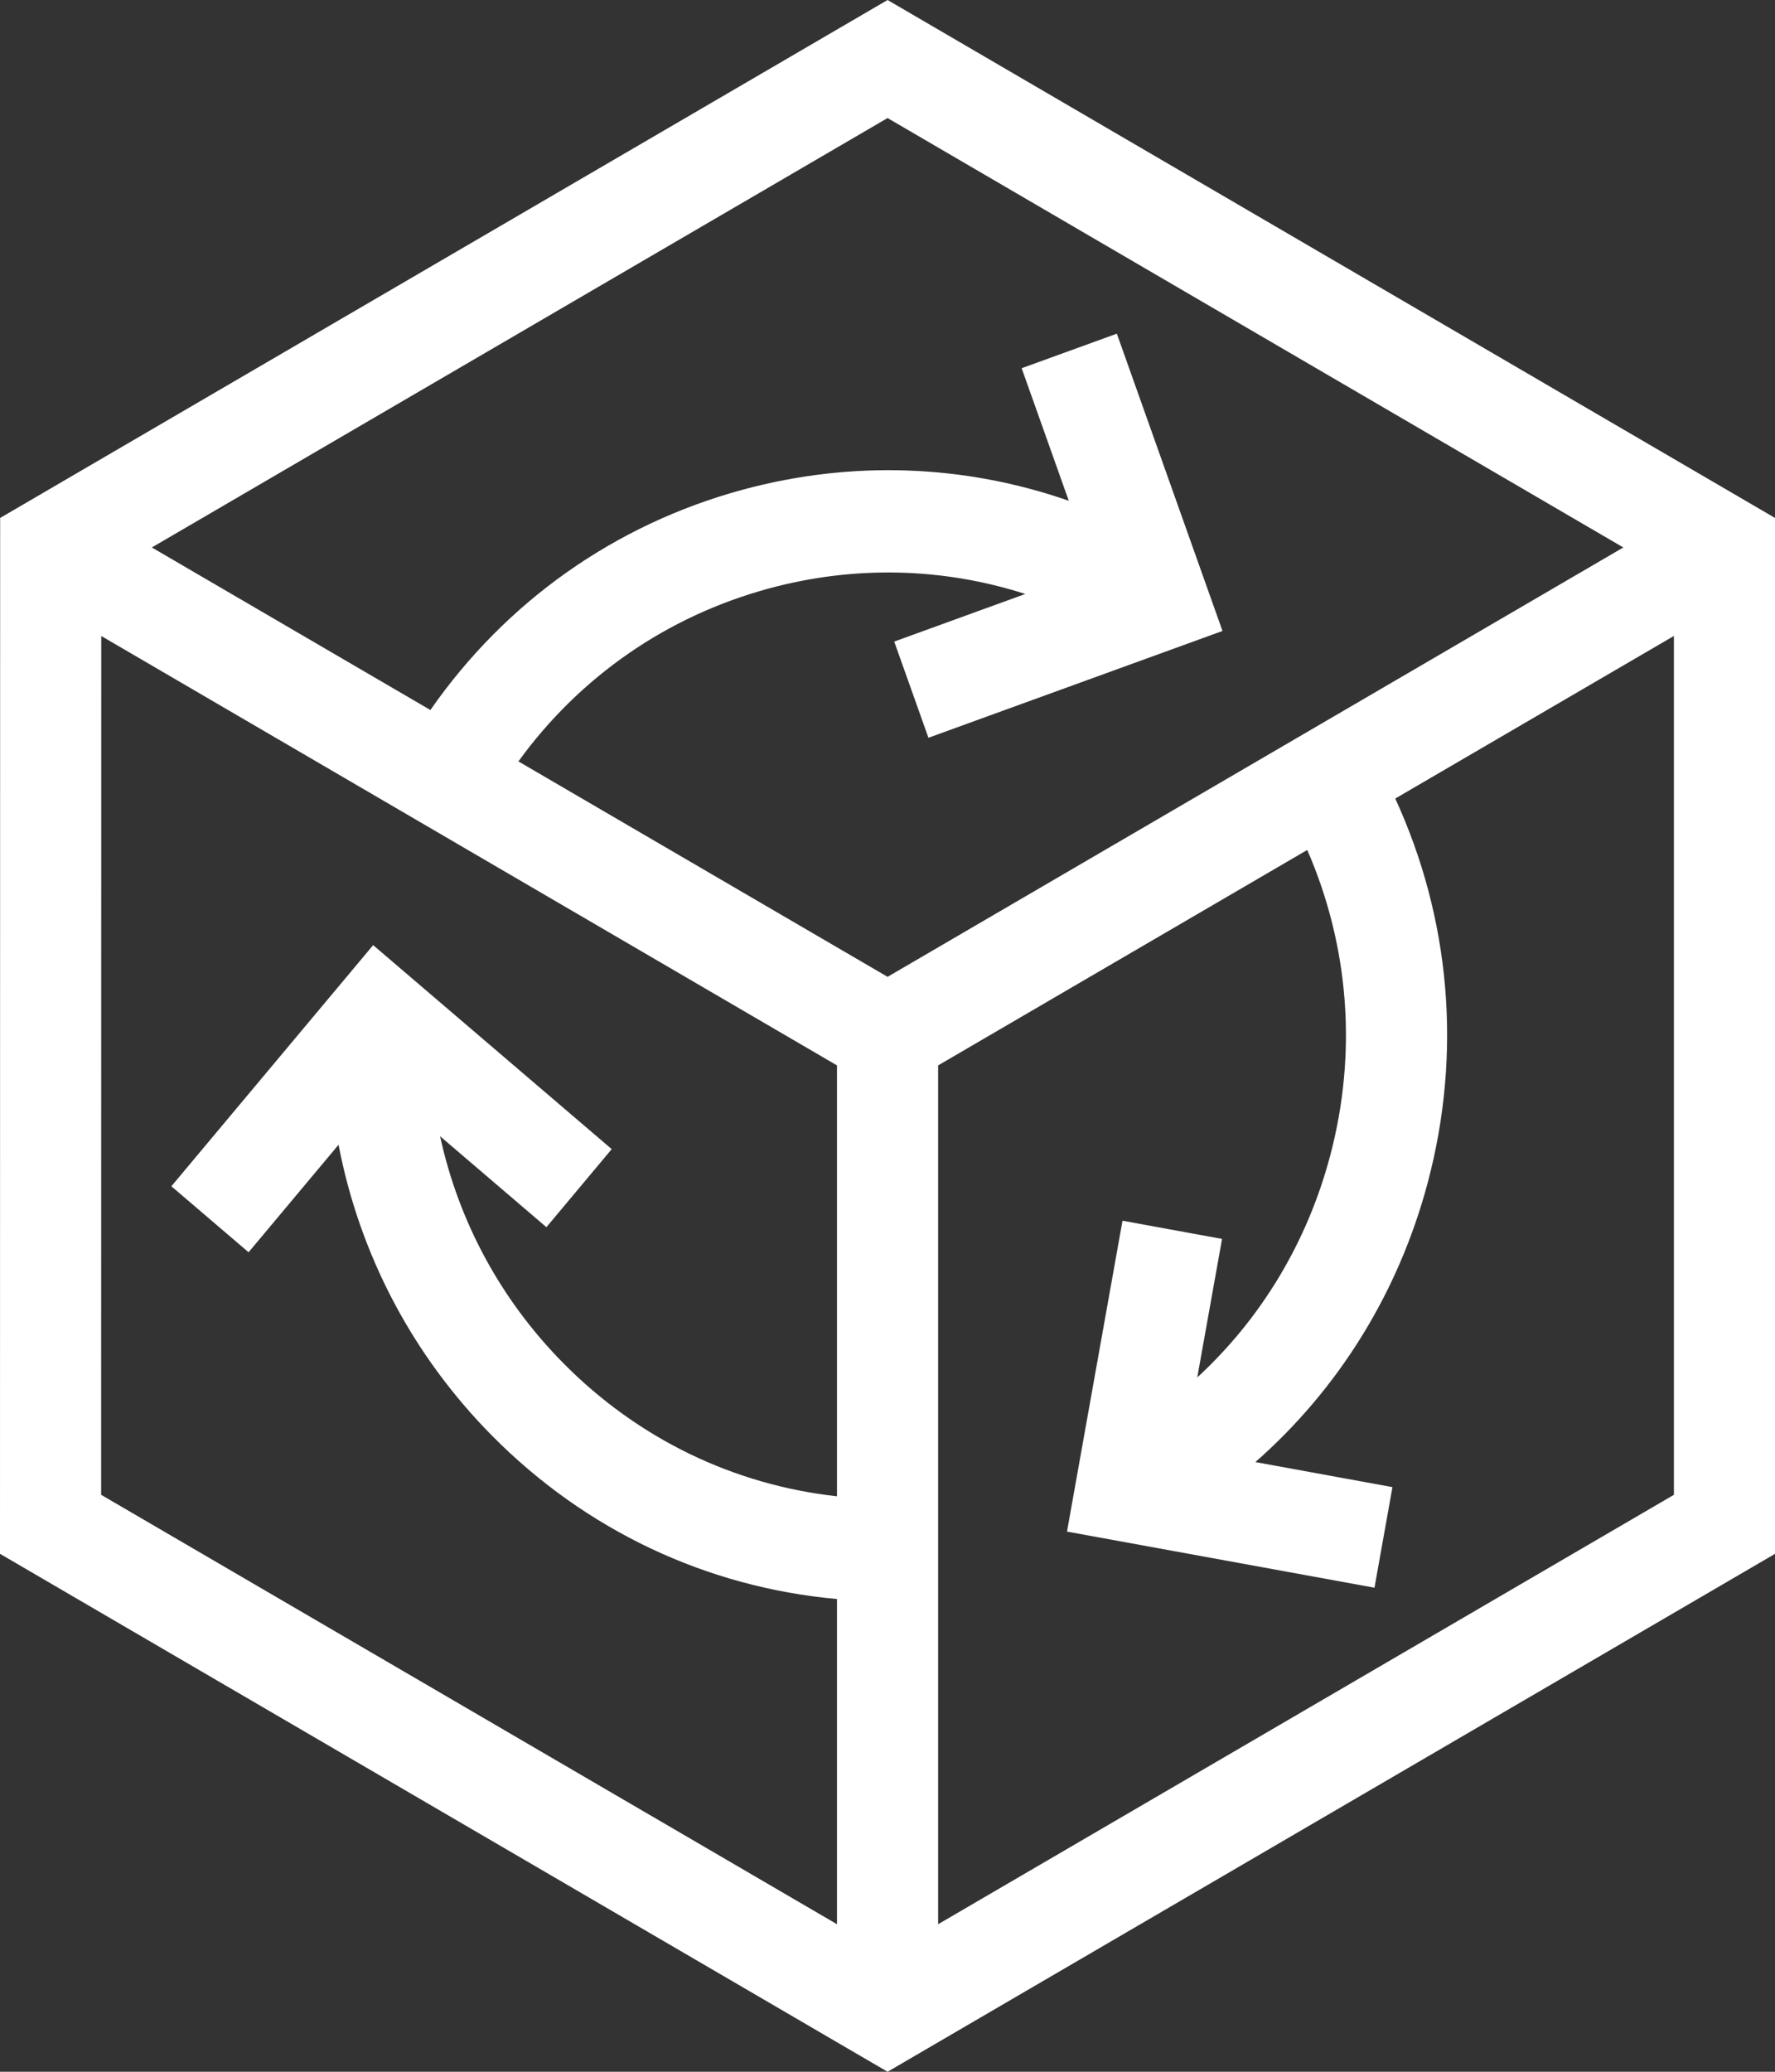 <svg width="48" height="56" viewBox="0 0 48 56" fill="none" xmlns="http://www.w3.org/2000/svg">
<rect x="0" y="0" width="48" height="56" fill="#333333" stroke="none"/>
<g clip-path="url(#clip0_98_1459)">
<path d="M24.002 0L0.004 14L0 42L24.002 56L48 42.001V14L24.002 0ZM43.898 14.798L24.002 26.404L14.019 20.581C15.679 18.291 18.042 16.651 20.795 15.906C23.108 15.279 25.496 15.34 27.726 16.055L24.182 17.342L25.107 19.942L33.059 17.055L30.202 9.019L27.628 9.953L28.902 13.536C26.08 12.553 23.034 12.438 20.087 13.236C16.628 14.173 13.673 16.267 11.639 19.192L4.106 14.798L24.002 3.191L43.898 14.798ZM2.738 17.191L22.634 28.798V40.445C19.841 40.137 17.255 38.889 15.24 36.853C13.546 35.142 12.403 33.022 11.901 30.713L14.776 33.171L16.542 31.061L10.091 25.547L4.634 32.065L6.722 33.849L9.155 30.943C9.724 33.904 11.148 36.627 13.306 38.807C15.838 41.366 19.11 42.905 22.634 43.222V52.012L2.735 40.405L2.738 17.191ZM25.369 52.012V41.202V28.798L35.351 22.975C36.483 25.573 36.708 28.46 35.97 31.241C35.35 33.579 34.105 35.639 32.377 37.232L33.047 33.488L30.355 32.996L28.854 41.399L37.169 42.916L37.655 40.197L33.948 39.52C36.201 37.541 37.822 34.934 38.612 31.955C39.539 28.46 39.222 24.828 37.731 21.585L45.266 17.19V40.405L25.369 52.012Z" fill="white"/>
</g>
<defs>
<clipPath id="clip0_98_1459">
<rect width="48" height="56" fill="white"/>
</clipPath>
</defs>
</svg>
